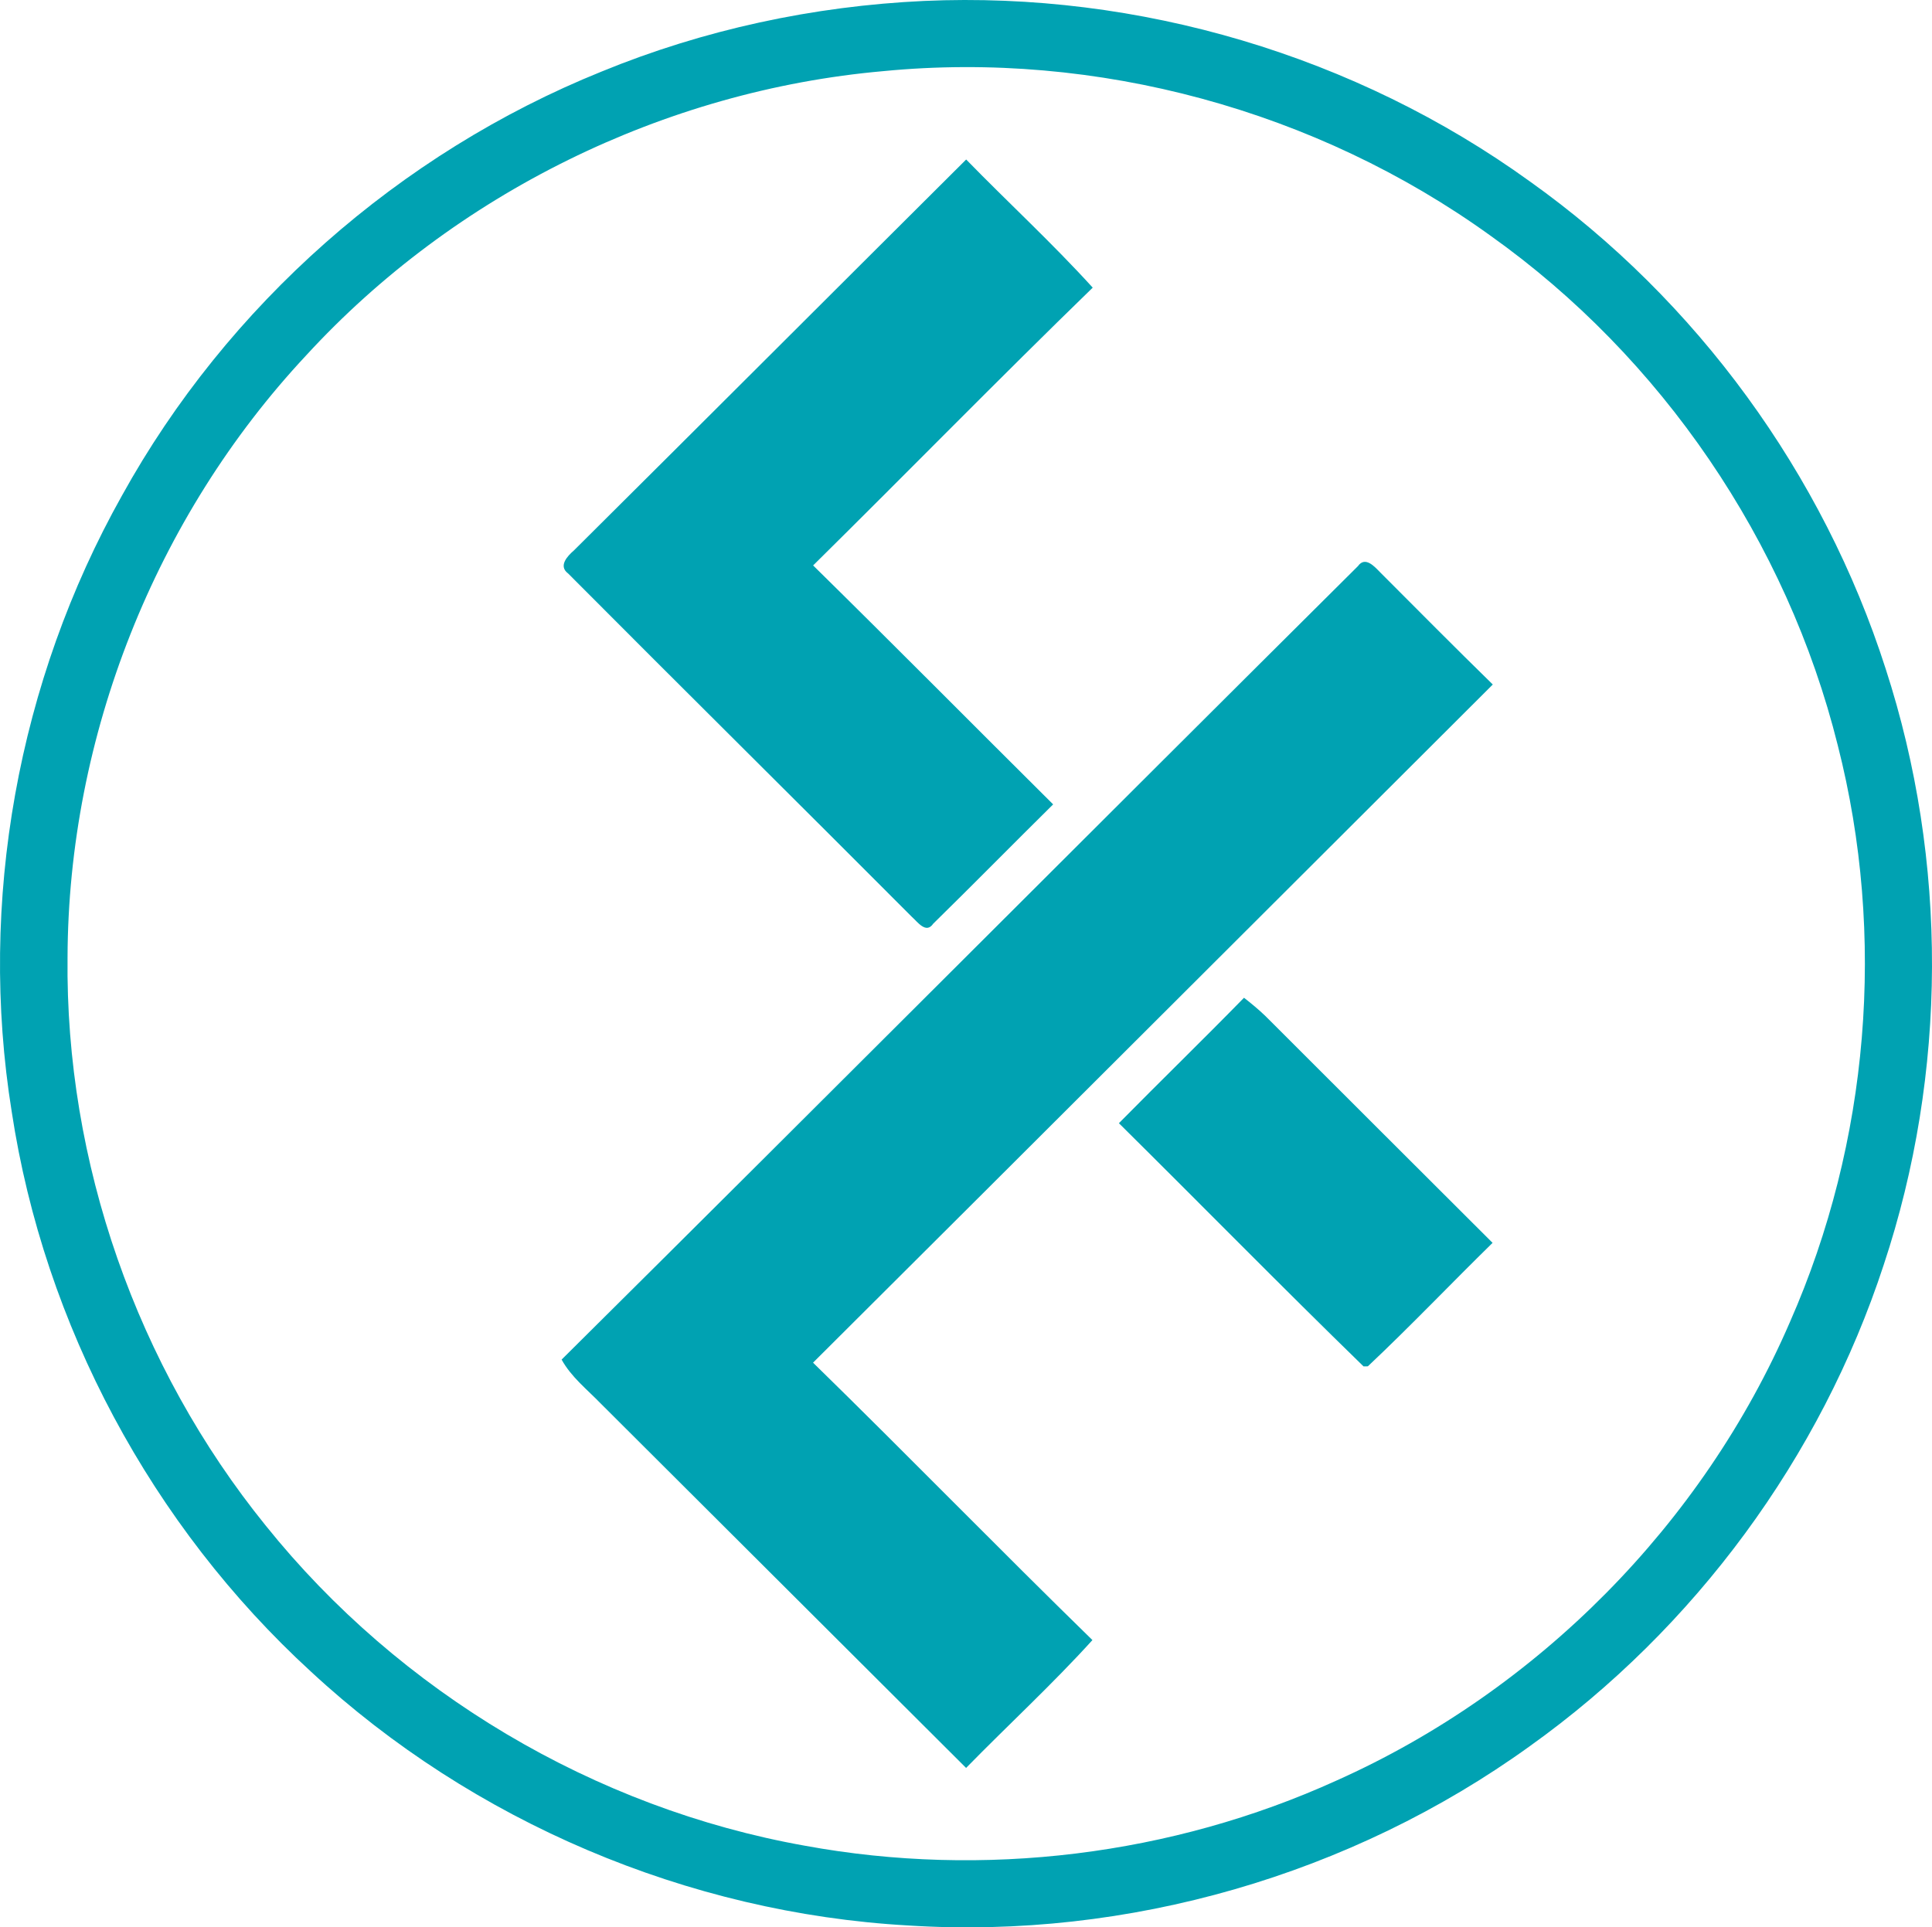 <?xml version="1.0" encoding="UTF-8" standalone="no"?>
<svg
   width="264.101pt"
   height="263.516pt"
   viewBox="0 0 264.101 263.516"
   version="1.1"
   id="svg14"
   sodipodi:docname="Logo cruzado.svg"
   inkscape:version="1.3.2 (091e20e, 2023-11-25, custom)"
   xmlns:inkscape="http://www.inkscape.org/namespaces/inkscape"
   xmlns:sodipodi="http://sodipodi.sourceforge.net/DTD/sodipodi-0.dtd"
   xmlns="http://www.w3.org/2000/svg"
   xmlns:svg="http://www.w3.org/2000/svg">
  <defs
     id="defs14" />
  <sodipodi:namedview
     id="namedview14"
     pagecolor="#ffffff"
     bordercolor="#000000"
     borderopacity="0.25"
     inkscape:showpageshadow="2"
     inkscape:pageopacity="0.0"
     inkscape:pagecheckerboard="0"
     inkscape:deskcolor="#d1d1d1"
     inkscape:document-units="pt"
     inkscape:zoom="1.0633705"
     inkscape:cx="189.02161"
     inkscape:cy="239.33333"
     inkscape:window-width="1366"
     inkscape:window-height="705"
     inkscape:window-x="-8"
     inkscape:window-y="-8"
     inkscape:window-maximized="1"
     inkscape:current-layer="svg14" />
  <path
     fill="#000000"
     opacity="1"
     d="m 126.323,0.128 c 29.33,-1.31 59,7.48 82.81,24.68 22.8,16.23 40.09,39.97 48.63,66.62 8.54,26.29 8.45,55.29 -0.27,81.53 -8.61,26.31 -25.83,49.68 -48.35,65.77 -24.4,17.61 -54.97,26.45 -85.01,24.53 -30.12,-1.7 -59.51,-14.2 -81.63,-34.71 -21.74,-19.93 -36.47,-47.37 -40.9,-76.54 -4.62,-28.72 0.85,-58.9 15.07,-84.25 14.39,-26.04 37.95,-46.82 65.53,-57.96 14,-5.75 29,-8.97 44.12,-9.67 m -5.59,9.6 C 90.843,12.368 62.133,26.488 41.843,48.598 c -20.63,22.08 -32.51,52.07 -32.61,82.28 -0.32,28 9.48,55.96 27.1,77.72 18.29,22.78 44.94,38.64 73.71,43.76 24.39,4.47 50.11,1.34 72.69,-8.93 27.45,-12.28 50.02,-35.06 61.95,-62.68 10.83,-24.59 13.18,-52.79 6.54,-78.83 -6.94,-27.88 -24.08,-53.06 -47.5,-69.71 -23.76,-17.13 -53.82,-25.32 -82.99,-22.48 z"
     id="path5"
     style="fill:#00a2b2;fill-opacity:1"
     inkscape:export-filename="logo-circuar.svg"
     inkscape:export-xdpi="95.417961"
     inkscape:export-ydpi="95.417961" />
  <path
     fill="#000000"
     opacity="1"
     d="m 78.443,75.268 c 17.9,-17.79 35.74,-35.65 53.63,-53.46 5.73,5.88 11.78,11.44 17.3,17.52 -12.88,12.51 -25.44,25.36 -38.22,37.98 11,10.82 21.86,21.79 32.81,32.67 -5.49,5.42 -10.89,10.92 -16.4,16.32 -0.97,1.43 -2.14,-0.26 -2.9,-0.93 -15.63,-15.68 -31.38,-31.26 -47,-46.96 -1.38,-1.02 -0.1,-2.38 0.78,-3.14 z"
     id="path6"
     style="fill:#00a2b2;fill-opacity:1" />
  <path
     fill="#000000"
     opacity="1"
     d="m 185.633,77.398 c 1,-1.41 2.29,0.1 3.06,0.88 5.11,5.12 10.2,10.26 15.37,15.31 -30.98,30.9 -61.92,61.84 -92.92,92.72 12.83,12.54 25.35,25.4 38.19,37.93 -5.5,6.07 -11.55,11.63 -17.27,17.48 -16.65,-16.61 -33.3,-33.22 -49.95,-49.83 -1.86,-1.92 -4.03,-3.62 -5.34,-6 36.36,-36.08 72.53,-72.37 108.86,-108.49 z"
     id="path7"
     style="fill:#00a2b2;fill-opacity:1" />
  <path
     fill="#000000"
     opacity="1"
     d="m 152.953,153.568 c 5.67,-5.75 11.46,-11.38 17.1,-17.15 1.01,0.79 2.01,1.61 2.94,2.51 10.33,10.35 20.7,20.66 31.04,31 -5.71,5.59 -11.23,11.4 -17.05,16.88 l -0.59,0.01 c -11.26,-10.96 -22.27,-22.19 -33.44,-33.25 z"
     id="path8"
     style="fill:#00a2b2;fill-opacity:1" />
</svg>
